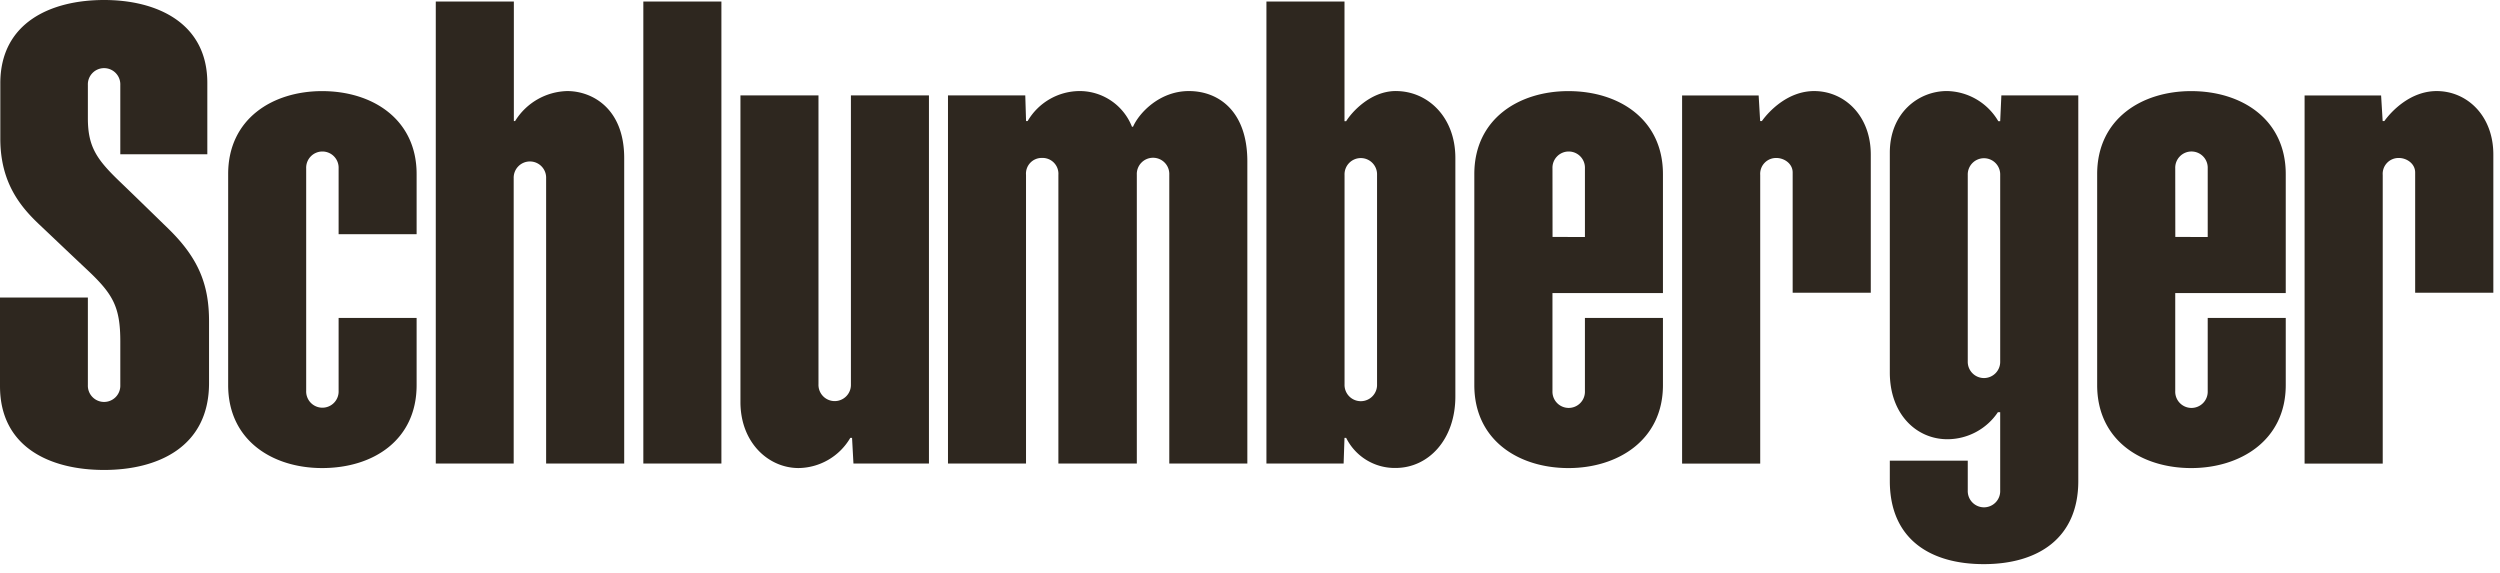 <svg xmlns="http://www.w3.org/2000/svg" xmlns:xlink="http://www.w3.org/1999/xlink" width="620" height="142" viewBox="0 0 620 142">
  <defs>
    <clipPath id="clip-Schlumberger_Retirement_Benefits">
      <rect width="620" height="142"/>
    </clipPath>
  </defs>
  <g id="Schlumberger_Retirement_Benefits" data-name="Schlumberger Retirement Benefits" clip-path="url(#clip-Schlumberger_Retirement_Benefits)">
    <rect width="620" height="142" fill="rgba(244,239,231,0)"/>
    <g id="g6">
      <g id="g8">
        <g id="g10">
          <path id="polygon12" d="M168.952.41h19.363V114.976H168.952Z" transform="translate(-9.406 -0.023)" fill="#2e271f" fill-rule="evenodd"/>
          <path id="path14" d="M87.312,43.083a4.024,4.024,0,1,0-8.042,0V98.26a4.024,4.024,0,1,0,8.042,0V80.178h19.345V96.845c0,13.52-10.632,20.566-23.436,20.566-12.246,0-23.3-6.82-23.3-20.566V44.486c0-13.717,11.053-20.557,23.3-20.557,12.588,0,23.436,7.052,23.436,20.557V59.411H87.312V43.083Z" transform="translate(-3.336 -1.332)" fill="#2e271f" fill-rule="evenodd"/>
          <path id="path16" d="M133.768,44.258a4.025,4.025,0,1,1,8.043,0v70.728h19.362V39.207c0-12.349-8-16.6-14.111-16.6a15.621,15.621,0,0,0-12.941,7.437h-.314V.41H114.445V114.986h19.322V44.258Z" transform="translate(-6.372 -0.023)" fill="#2e271f" fill-rule="evenodd"/>
          <path id="path18" d="M221.852,96.674a4.025,4.025,0,1,1-8.043,0V25.057H194.456V101.1c0,10.083,6.954,16.371,14.416,16.371a15.079,15.079,0,0,0,12.827-7.488h.436l.347,6.371h18.724v-91.3H221.853V96.674Z" transform="translate(-10.826 -1.395)" fill="#2e271f" fill-rule="evenodd"/>
          <path id="path20" d="M268.315,116.294H248.96v-91.3h19.17l.194,6.369h.387a15.019,15.019,0,0,1,13.005-7.45,13.939,13.939,0,0,1,12.867,8.844h.274c1.445-3.331,6.512-8.844,13.844-8.844,7.407,0,14.5,5.025,14.5,17.452v74.93H303.844V44.663a4.03,4.03,0,1,0-8.052,0v71.632H276.341V44.7a3.929,3.929,0,0,0-4.057-4.2,3.888,3.888,0,0,0-3.97,4.2v71.6Z" transform="translate(-13.861 -1.331)" fill="#2e271f" fill-rule="evenodd"/>
          <path id="path22" d="M364.725,22.6c-6.478-.007-11.139,5.481-12.359,7.482h-.414V.41h-19.36V114.986h19.143l.216-6.371h.414a13.449,13.449,0,0,0,12.222,7.462c8.2.01,14.86-7.052,14.86-17.733V39.207c0-10.27-6.948-16.6-14.723-16.6Zm-4.7,72.729a4.033,4.033,0,1,1-8.06,0V43.414a4.033,4.033,0,1,1,8.06,0V95.333Z" transform="translate(-18.517 -0.023)" fill="#2e271f" fill-rule="evenodd"/>
          <path id="path24" d="M406.569,98.3a4.028,4.028,0,1,0,8.049,0V80.178h19.35V96.83c0,13.768-11.33,20.583-23.431,20.583-12.255,0-23.349-6.814-23.349-20.583V44.518c0-13.724,11.077-20.589,23.333-20.589,12.578,0,23.446,7.02,23.446,20.589v29.5h-27.4V98.3ZM414.62,60.1v-17a4.028,4.028,0,1,0-8.049,0l.017,17Z" transform="translate(-21.557 -1.332)" fill="#2e271f" fill-rule="evenodd"/>
          <path id="path26" d="M465.179,40.515a3.928,3.928,0,0,0-4.051,4.2v71.584H441.755v-91.3H460.74l.372,6.355h.429c1.827-2.537,6.5-7.437,12.968-7.437,7.5,0,14.04,6.08,14.04,15.738V73.922H469.176V44.1c0-2.184-2.088-3.589-4.041-3.589Z" transform="translate(-24.595 -1.331)" fill="#2e271f" fill-rule="evenodd"/>
          <path id="path28" d="M570.123,98.3a4.03,4.03,0,1,0,8.053,0V80.178H597.53V96.83c0,13.768-11.352,20.583-23.436,20.583-12.256,0-23.333-6.814-23.333-20.583V44.518c0-13.724,11.061-20.589,23.316-20.589,12.575,0,23.452,7.02,23.452,20.589v29.5H570.123V98.3ZM578.177,60.1v-17a4.03,4.03,0,1,0-8.053,0l.017,17Z" transform="translate(-30.664 -1.332)" fill="#2e271f" fill-rule="evenodd"/>
          <path id="path30" d="M628.672,40.515a3.92,3.92,0,0,0-4.06,4.2v71.584H605.234v-91.3h18.975l.387,6.355h.419c1.83-2.537,6.51-7.437,12.982-7.437,7.5,0,14.047,6.08,14.047,15.738V73.922H632.656V44.1c0-2.184-2.089-3.589-4.035-3.589Z" transform="translate(-33.696 -1.331)" fill="#2e271f" fill-rule="evenodd"/>
          <path id="path32" d="M523.68,90.921a4.024,4.024,0,1,1-8.043,0V44.737a4.024,4.024,0,1,1,8.043,0V90.921Zm0,32.061a4.024,4.024,0,1,1-8.043,0v-7.4H496.306v5.032c0,14.272,9.842,20.621,23.308,20.621,13.358,0,23.435-6.35,23.435-20.621V24.993H523.97l-.29,6.4h-.468a15.066,15.066,0,0,0-12.762-7.482c-6.982,0-14.144,5.365-14.144,15.28V93.72c0,10.442,6.7,16.539,14.257,16.539a15.118,15.118,0,0,0,12.545-6.7h.571v19.424Z" transform="translate(-27.632 -1.331)" fill="#2e271f" fill-rule="evenodd"/>
          <path id="path34" d="M21.792,95.5a4.025,4.025,0,1,0,8.044,0V84.671c0-8.64-1.85-11.778-8.265-17.806C16.1,61.72,13.344,59.073,9.812,55.743,5.292,51.469.078,45.516.078,34.394V20.67C.073,5.606,12.609,0,25.816,0c13.166,0,25.6,5.729,25.6,20.564V38.257H29.835V21.09a4.025,4.025,0,1,0-8.043,0v8.243c0,7.14,2.235,10.28,8.154,15.932,2.381,2.279,7.769,7.521,11.916,11.565,7.416,7.265,9.98,13.817,9.98,22.829V95c0,15.948-12.836,21.548-26.027,21.548C12.456,116.545,0,110.944,0,95.755V73.785H21.792V95.5Z" fill="#2e271f" fill-rule="evenodd"/>
        </g>
      </g>
    </g>
  </g>
</svg>
